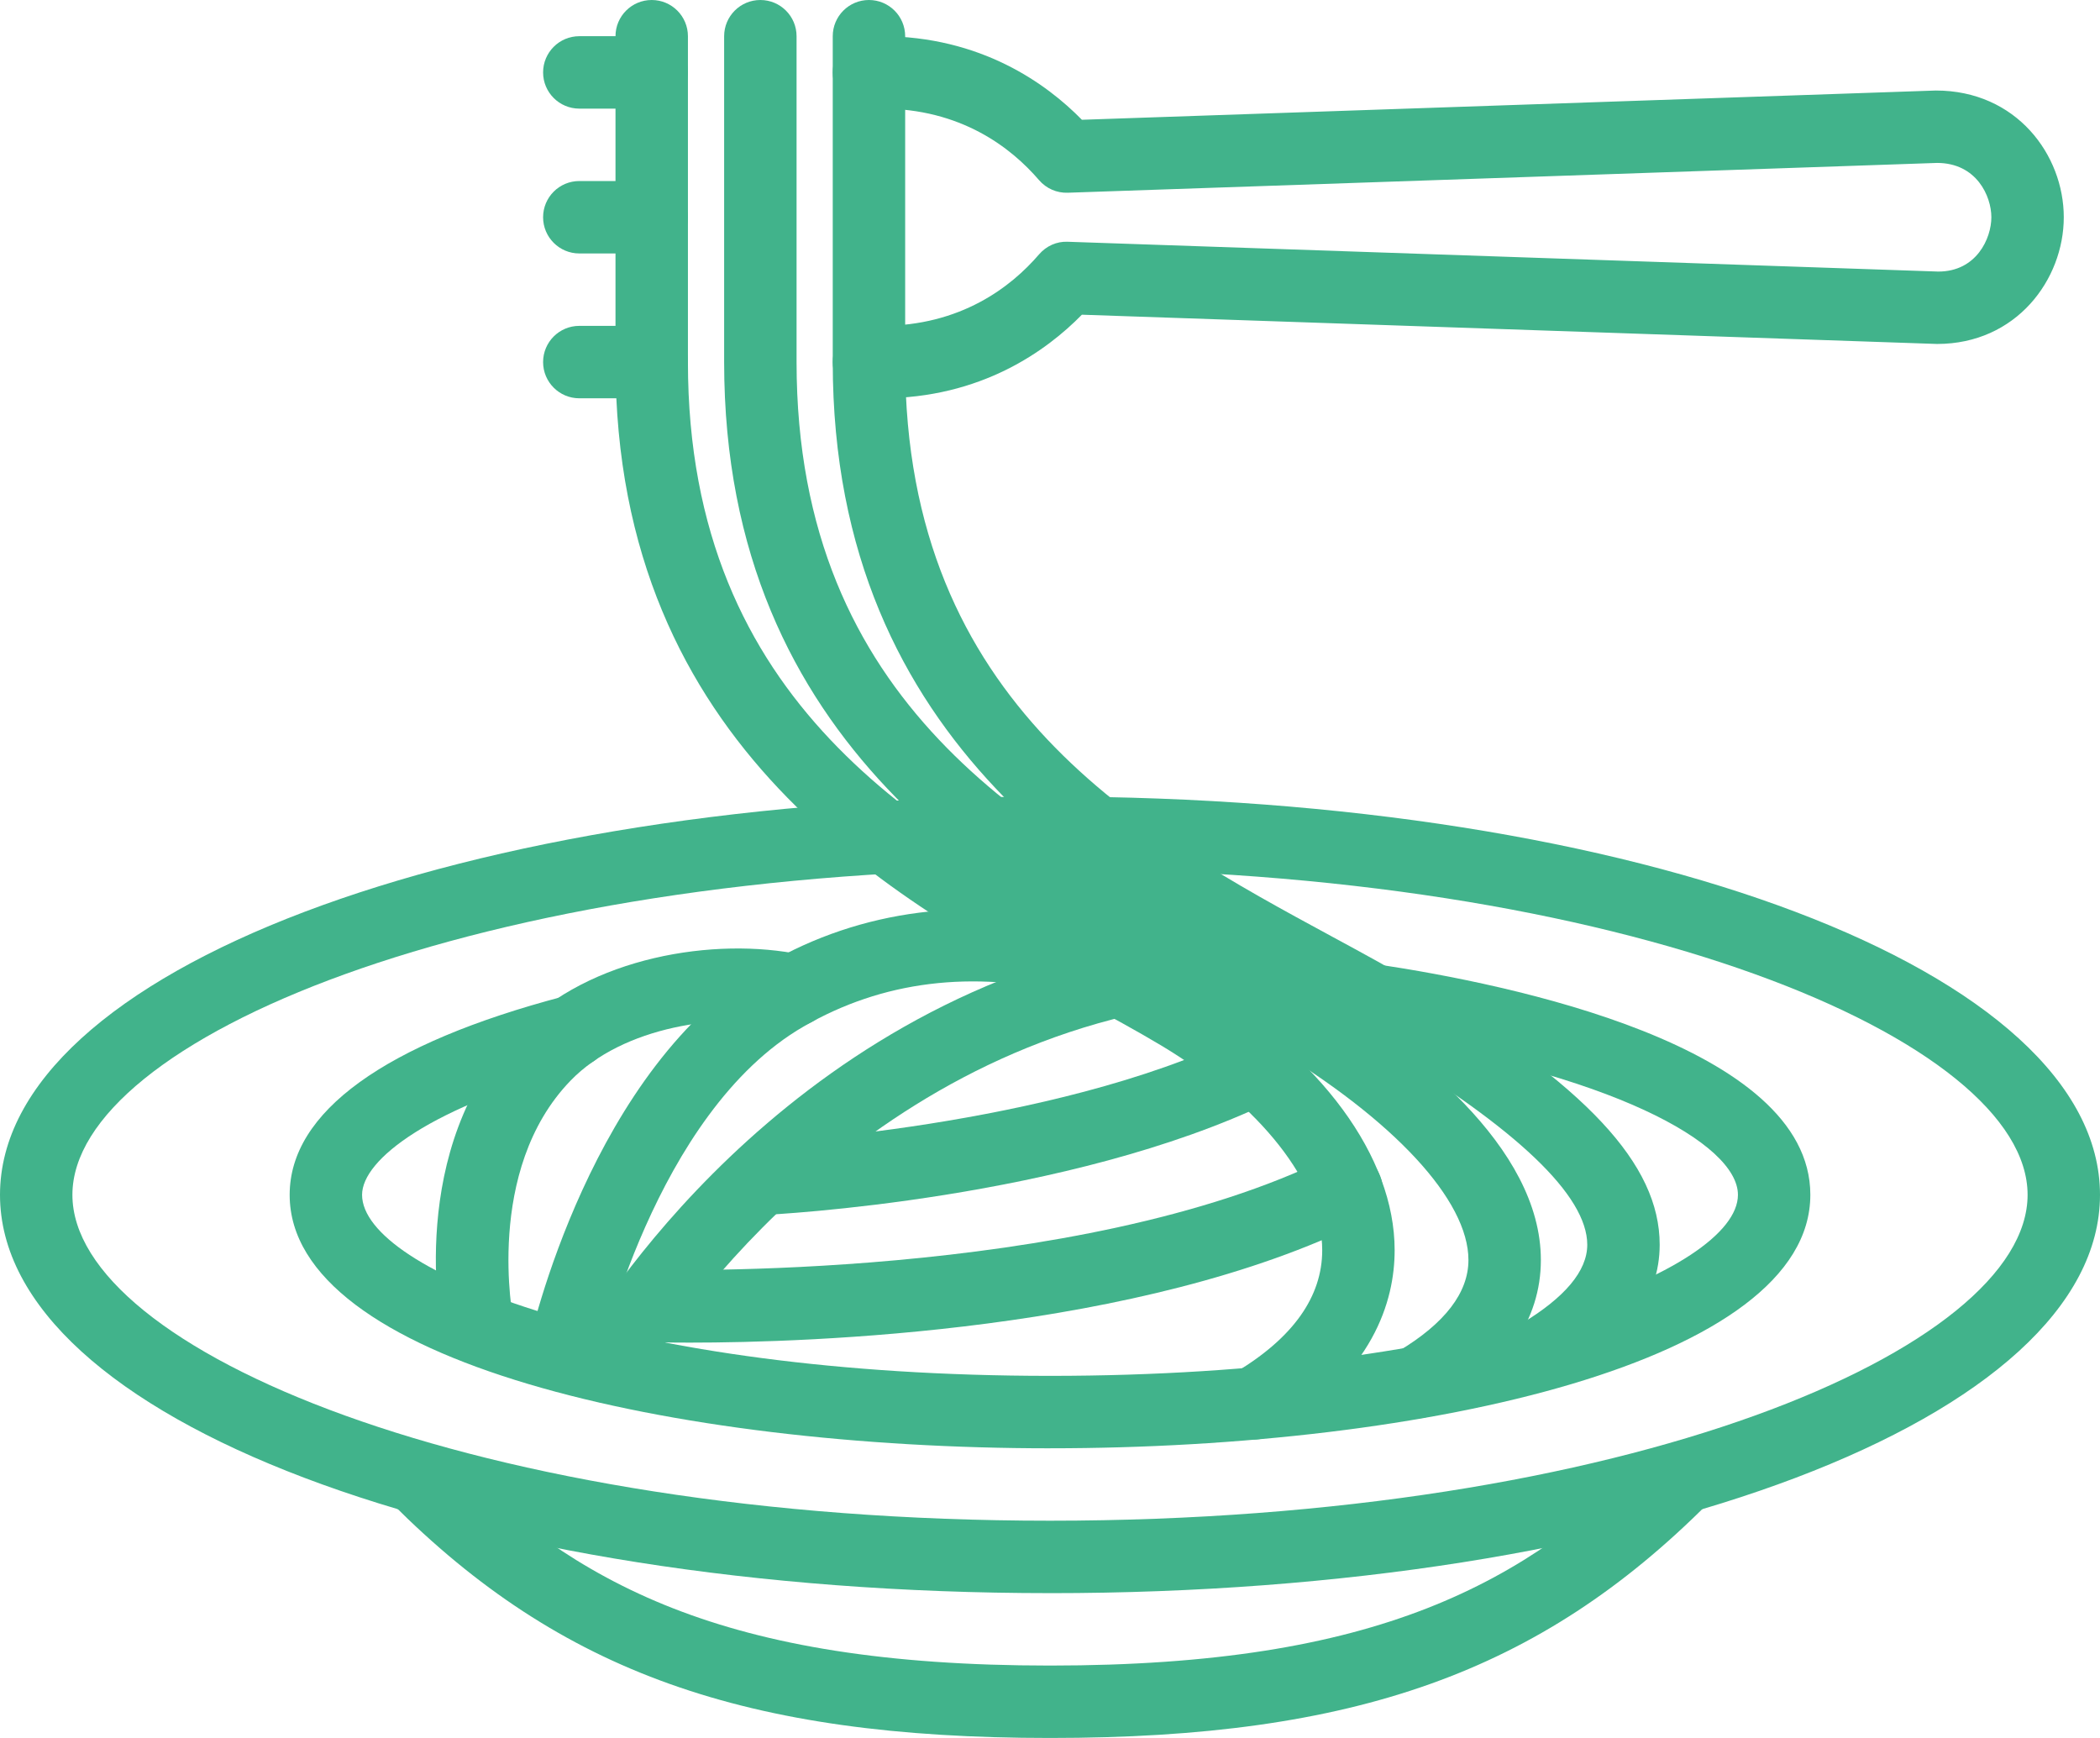 <?xml version="1.0" encoding="UTF-8"?><svg id="Ebene_1" xmlns="http://www.w3.org/2000/svg" viewBox="0 0 1147.06 949.29"><defs><style>.cls-1{fill:#41b38b;}</style></defs><path class="cls-1" d="M355.98,59.33h-39.55c-10.92,0-19.78-8.86-19.78-19.78s8.86-19.78,19.78-19.78h39.55c10.92,0,19.78,8.86,19.78,19.78s-8.86,19.78-19.78,19.78Z"/><path class="cls-1" d="M355.98,217.55h-39.55c-10.92,0-19.78-8.86-19.78-19.78s8.86-19.78,19.78-19.78h39.55c10.92,0,19.78,8.86,19.78,19.78s-8.86,19.78-19.78,19.78Z"/><path class="cls-1" d="M355.98,138.44h-39.55c-10.92,0-19.78-8.86-19.78-19.78s8.86-19.78,19.78-19.78h39.55c10.92,0,19.78,8.86,19.78,19.78s-8.86,19.78-19.78,19.78Z"/><path class="cls-1" d="M481.23,217.55h-6.59c-10.92,0-19.78-8.86-19.78-19.78s8.86-19.78,19.78-19.78h6.59c43.6,0,71.02-21.24,86.33-39.06,3.91-4.55,9.68-7.17,15.67-6.88l475.5,16.28c20.94,0,28.99-18.2,28.99-29.67s-8.05-29.67-29.67-29.67l-474.83,16.28c-6.01.21-11.77-2.34-15.67-6.88-15.32-17.83-42.72-39.07-86.33-39.07h-6.59c-10.92,0-19.78-8.86-19.78-19.78s8.86-19.78,19.78-19.78h6.59c54.69,0,90.49,26.01,109.74,45.66l466.42-15.98h.02c44,0,69.88,35.19,69.88,69.21s-25.9,69.22-69.22,69.22l-467.11-15.98c-19.24,19.65-55.04,45.65-109.72,45.65Z"/><path class="cls-1" d="M573.53,870.18C251.92,870.18,0,774.62,0,652.64s251.92-217.55,573.53-217.55,573.53,95.56,573.53,217.55-251.92,217.55-573.53,217.55ZM573.53,474.64c-314.68,0-533.98,93.8-533.98,177.99s219.29,177.99,533.98,177.99,533.98-93.8,533.98-177.99-219.3-177.99-533.98-177.99Z"/><path class="cls-1" d="M573.53,949.29c-166.58,0-267.35-35.92-359.43-128.14l27.99-27.97c71.85,71.96,152.35,116.56,331.45,116.56s259.59-44.59,331.44-116.56l28,27.97c-92.11,92.22-192.88,128.14-359.44,128.14Z"/><path class="cls-1" d="M573.53,791.07c-206.38,0-415.31-47.55-415.31-138.44,0-45.19,51.82-82.68,149.85-108.43,10.57-2.84,21.37,3.53,24.15,14.1,2.77,10.56-3.54,21.38-14.11,24.14-83.13,21.84-120.34,50.99-120.34,70.18,0,41.29,142.95,98.88,375.76,98.88s375.76-57.59,375.76-98.88c0-28-69.49-66.79-202.33-86.68-10.8-1.62-18.23-11.68-16.63-22.5,1.62-10.8,11.47-18.02,22.5-16.63,70.96,10.64,236.01,44.19,236.01,125.81,0,90.89-208.93,138.44-415.31,138.44Z"/><path class="cls-1" d="M685.1,786.29c-6.72,0-13.27-3.42-16.98-9.6-5.62-9.37-2.59-21.52,6.78-27.14,31.4-18.83,47.32-41.27,47.32-66.67,0-36.42-33.68-79.28-87.9-111.8-13.27-7.96-28.2-16.05-44.09-24.64-101.15-54.8-254.03-137.61-254.03-348.66V19.78c0-10.92,8.86-19.78,19.78-19.78s19.78,8.86,19.78,19.78v177.99c0,187.49,129.37,257.57,233.31,313.88,16.45,8.9,31.89,17.29,45.62,25.51,67.06,40.23,107.09,94.71,107.09,145.72,0,27.68-11.55,67.6-66.52,100.58-3.19,1.91-6.7,2.82-10.16,2.82Z"/><path class="cls-1" d="M774.18,774.7c-6.72,0-13.27-3.42-16.98-9.6-5.62-9.37-2.59-21.52,6.78-27.14,25.28-15.18,38.11-31.91,38.11-49.75,0-32.6-40.52-76.4-108.43-117.14-13.27-7.96-28.2-16.05-44.09-24.64-101.15-54.8-254.03-137.61-254.03-348.66V19.78c0-10.92,8.86-19.78,19.78-19.78s19.78,8.86,19.78,19.78v177.99c0,187.49,129.37,257.57,233.31,313.88,16.45,8.9,31.89,17.29,45.62,25.51,58.23,34.94,127.62,89.5,127.62,151.05,0,32.7-19.27,60.86-57.3,83.67-3.19,1.91-6.7,2.82-10.16,2.82Z"/><path class="cls-1" d="M841.04,759.83c-6.72,0-13.27-3.42-16.98-9.6-5.62-9.37-2.59-21.52,6.78-27.14,23.99-14.39,36.15-28.93,36.15-43.2,0-26.81-38.36-63.43-114.01-108.81-13.27-7.96-28.2-16.05-44.09-24.64-101.16-54.8-254.03-137.61-254.03-348.66V19.78c0-10.92,8.86-19.78,19.78-19.78s19.78,8.86,19.78,19.78v177.99c0,187.49,129.36,257.57,233.31,313.88,16.45,8.9,31.89,17.29,45.62,25.51,93.36,56.03,133.2,98.71,133.2,142.73,0,29.14-18.62,55.08-55.35,77.12-3.19,1.91-6.7,2.82-10.16,2.82Z"/><path class="cls-1" d="M331.36,766.26c-3.25,0-6.56-.81-9.61-2.51-9.53-5.31-12.96-17.34-7.66-26.88,3.96-7.11,99.15-174.88,292.87-220.66,10.56-2.43,21.26,4.08,23.79,14.72,2.51,10.62-4.08,21.28-14.72,23.79-176.3,41.64-266.5,199.8-267.38,201.4-3.62,6.47-10.36,10.14-17.3,10.14Z"/><path class="cls-1" d="M376.76,733.35c-13.6,0-22.07-.27-23.78-.33-10.91-.35-19.47-9.5-19.11-20.41.37-10.89,10.27-19.76,20.41-19.1,2.33-.04,234.44,6.82,372.35-61.71,9.85-4.91,21.67-.87,26.52,8.9,4.87,9.79.87,21.65-8.9,26.52-121.44,60.35-302.67,66.13-367.48,66.13Z"/><path class="cls-1" d="M415.46,663.68c-10.49,0-19.24-8.25-19.74-18.85-.51-10.91,7.92-20.16,18.83-20.68,1.57-.08,158.76-8.03,262.71-58.19,9.83-4.73,21.67-.62,26.4,9.21,4.75,9.83.62,21.67-9.21,26.4-111.31,53.71-271.28,61.76-278.04,62.09-.32.02-.63.02-.95.02Z"/><path class="cls-1" d="M307.69,760.27c-1.39,0-2.81-.14-4.22-.44-10.68-2.34-17.45-12.86-15.12-23.54,1.36-6.26,34.49-154.12,130.77-209.82,51.28-29.72,111.7-37.42,174.77-22.29,10.62,2.55,17.17,13.23,14.62,23.85-2.57,10.62-13.31,17.11-23.85,14.62-53.76-12.94-102.78-6.82-145.72,18.04-81.33,47.07-111.64,182.65-111.94,184.02-2.01,9.25-10.21,15.57-19.3,15.57Z"/><path class="cls-1" d="M261.07,745.19c-9.15,0-17.36-6.37-19.32-15.68-.88-4.15-20.68-102.5,41.45-166.75,38.87-40.19,107.26-51.2,154.78-41.25,10.69,2.22,17.55,12.71,15.32,23.39-2.24,10.7-12.75,17.61-23.41,15.32-35.99-7.51-89.64.44-118.26,30.05-47.38,49-31.33,130.33-31.16,131.16,2.19,10.68-4.66,21.13-15.34,23.35-1.36.29-2.71.42-4.05.42Z"/></svg>
